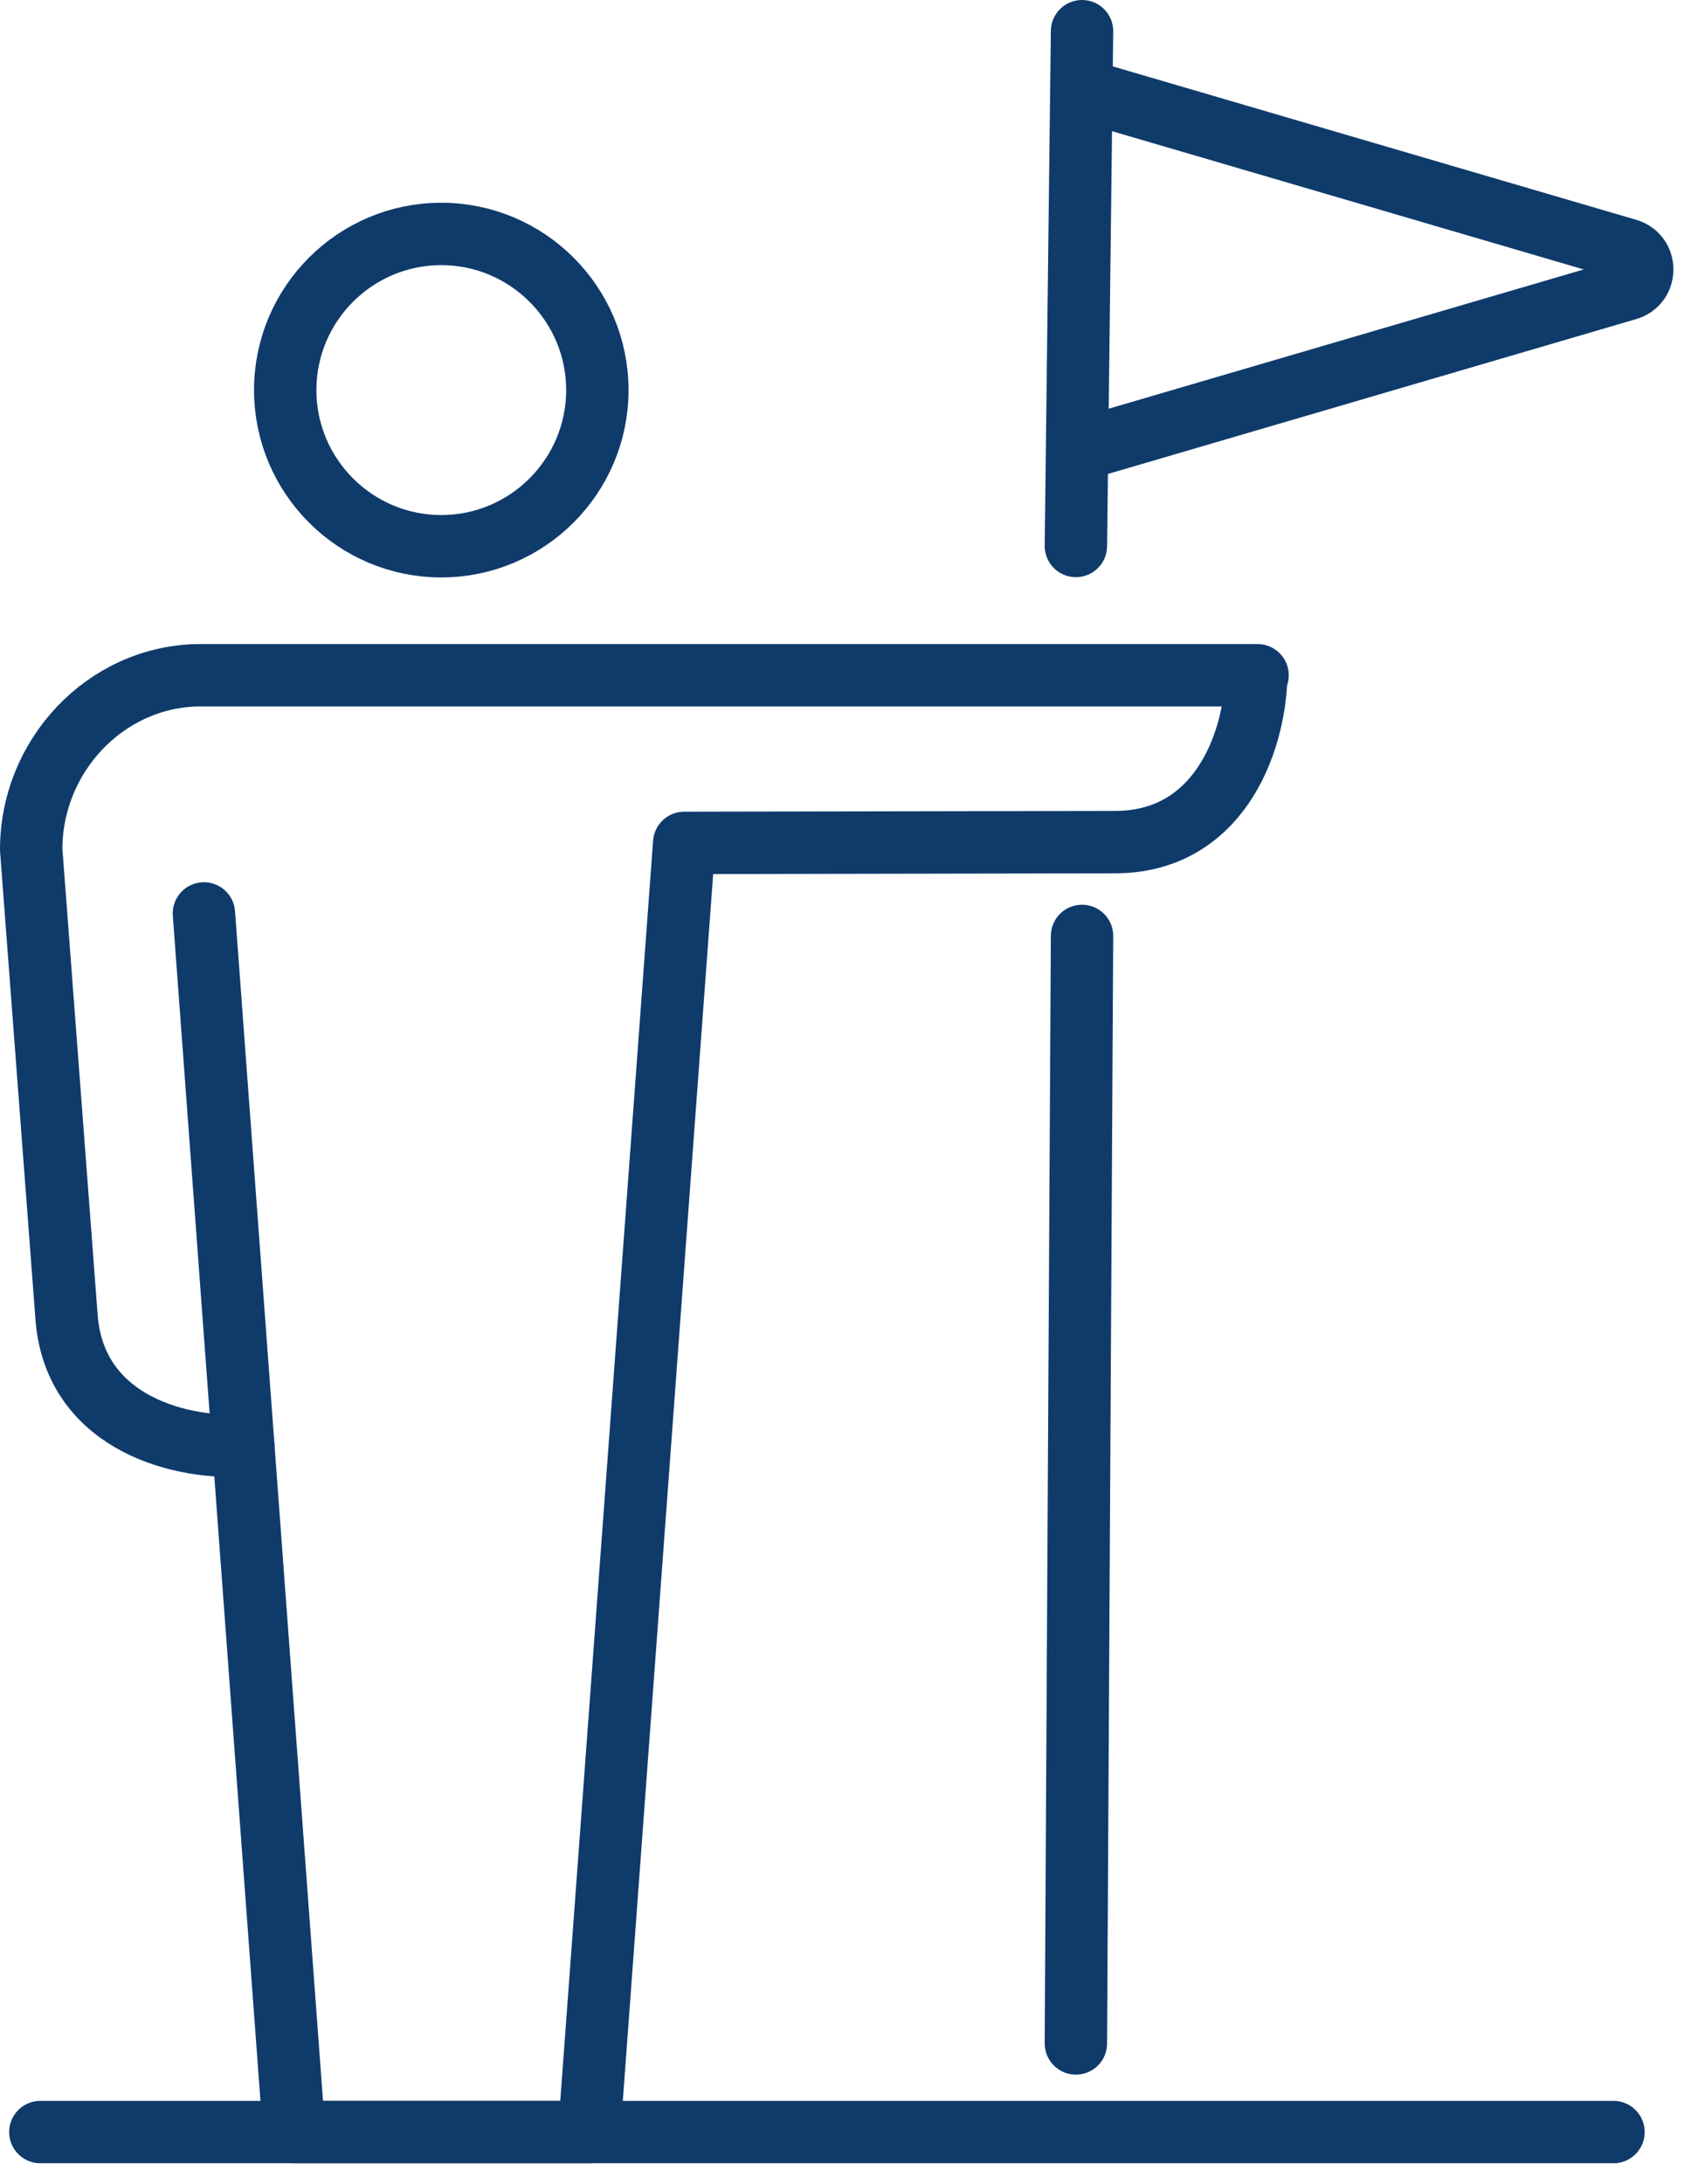 <?xml version="1.0" encoding="UTF-8"?>
<svg width="54px" height="70px" viewBox="0 0 54 70" version="1.1" xmlns="http://www.w3.org/2000/svg" xmlns:xlink="http://www.w3.org/1999/xlink">
    <title>Group 26</title>
    <g id="Taxonomy" stroke="none" stroke-width="1" fill="none" fill-rule="evenodd" stroke-linejoin="round">
        <g id="Group-26" transform="translate(1, 1)" stroke="#0F3B6B" stroke-width="2">
            <path d="M33.697,13.393 L51.188,8.268 C51.818,8.084 51.818,7.191 51.188,7.006 L33.697,1.881" id="Stroke-1"></path>
            <line x1="33.697" y1="-5.19029264e-15" x2="33.5" y2="16.5" id="Stroke-5" stroke-linecap="round"></line>
            <line x1="33.697" y1="29" x2="33.5" y2="64.5" id="Stroke-5-Copy" stroke-linecap="round"></line>
            <path d="M13.15,16.509 C15.909,16.509 18.155,14.264 18.155,11.504 C18.155,8.744 15.909,6.499 13.15,6.499 C10.39,6.499 8.146,8.744 8.146,11.504 C8.146,14.264 10.39,16.509 13.15,16.509 Z" id="Stroke-11" stroke-linecap="round"></path>
            <path d="M39.325,20.645 L5.309,20.645 C2.375,20.717 0,23.224 0,26.233 L1.129,41.154 C1.339,44.476 4.541,45.44 6.762,45.337 C6.782,45.349 6.783,45.35 6.803,45.361 C6.865,46.205 8.429,67.341 8.429,67.341 L17.895,67.341 L20.94,26.018 L34.697,25.993 C38.025,26.029 39.223,22.907 39.284,20.684 C39.301,20.668 39.309,20.661 39.326,20.645 L39.325,20.645 Z" id="Stroke-15" stroke-linecap="round"></path>
            <line x1="6.804" y1="45.375" x2="5.539" y2="28.279" id="Stroke-17" stroke-linecap="round"></line>
            <line x1="0.294" y1="67.341" x2="50.739" y2="67.341" id="Stroke-21" stroke-linecap="round"></line>
        </g>
    </g>
</svg>